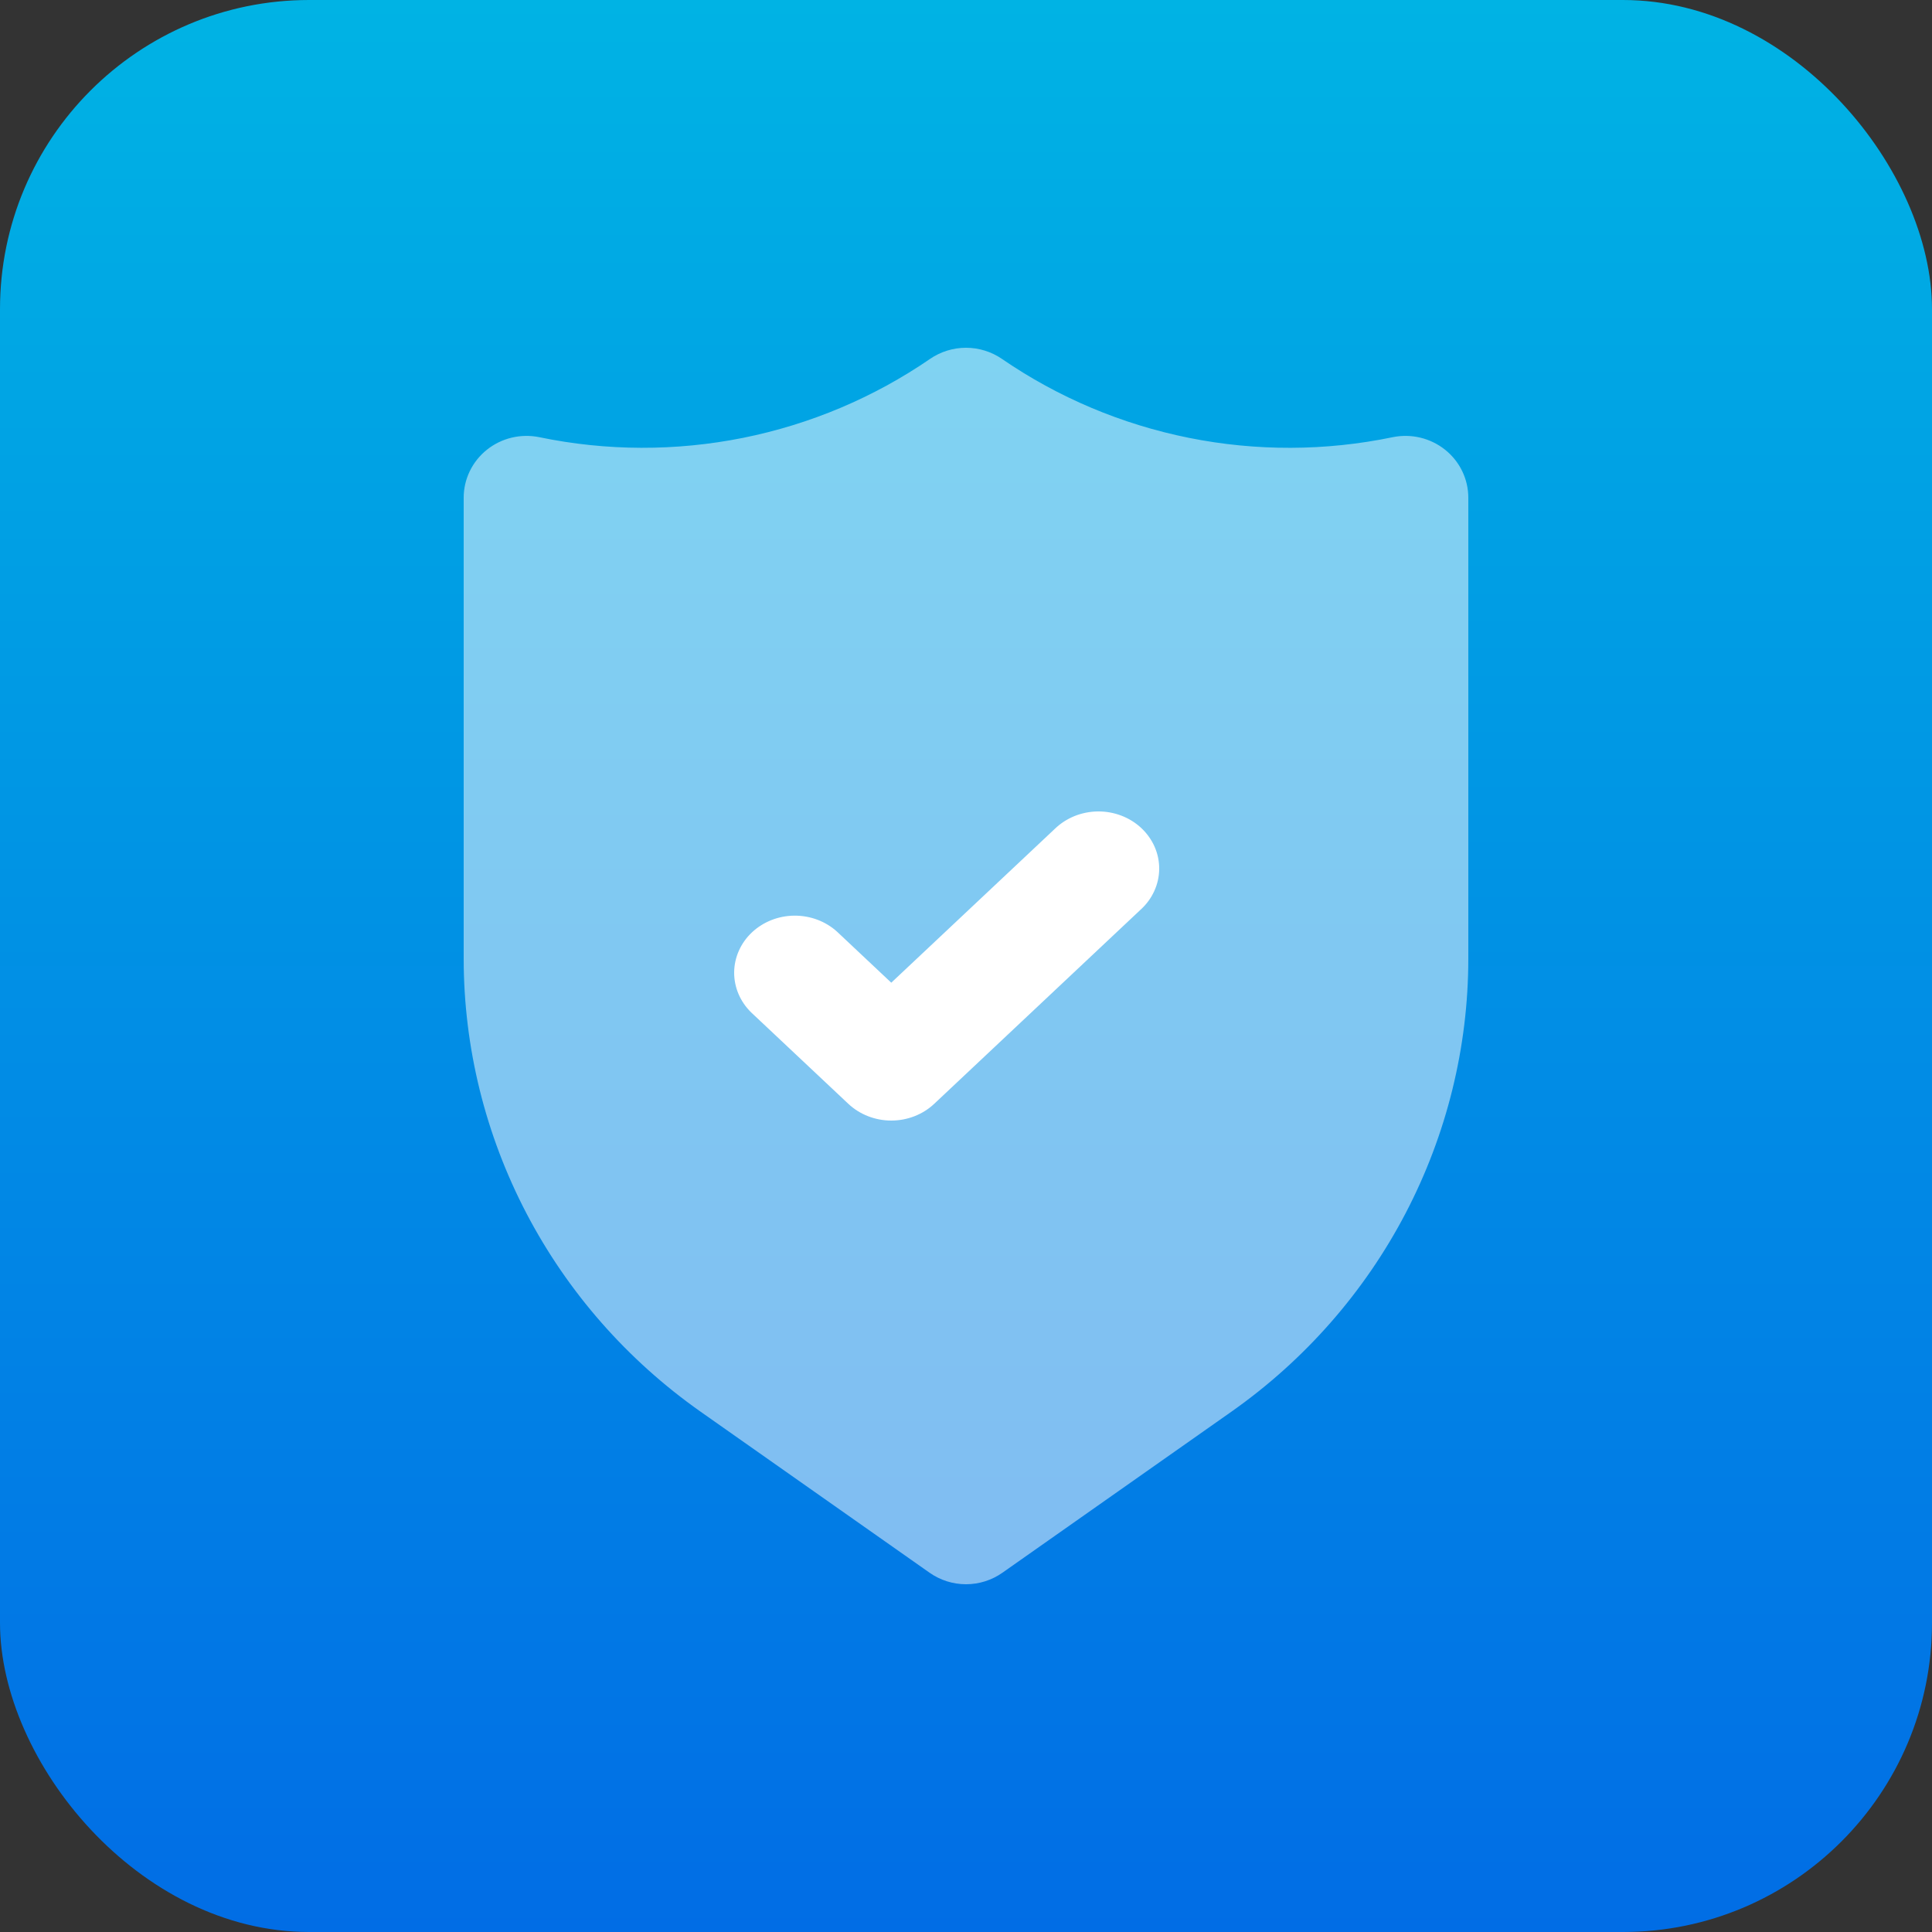 <svg width="50" height="50" viewBox="0 0 50 50" fill="none" xmlns="http://www.w3.org/2000/svg">
<rect x="0" y="0" width="50" height="50" fill="#333333" stroke="none"/>
<rect width="50" height="50" rx="8" fill="url(#paint0_linear_77_2788)"/>
<path d="M25 41C24.661 41 24.331 40.895 24.056 40.701L18.125 36.53C16.232 35.196 14.689 33.438 13.624 31.4C12.559 29.362 12.002 27.104 12 24.813V12.882C12 12.643 12.054 12.408 12.158 12.193C12.262 11.978 12.413 11.789 12.601 11.639C12.789 11.489 13.008 11.382 13.243 11.326C13.478 11.27 13.723 11.266 13.96 11.315C15.696 11.675 17.489 11.68 19.228 11.332C20.967 10.983 22.615 10.287 24.07 9.288C24.343 9.101 24.668 9 25 9C25.332 9 25.657 9.101 25.93 9.288C27.385 10.288 29.033 10.983 30.772 11.332C32.511 11.681 34.304 11.675 36.04 11.315C36.277 11.266 36.522 11.27 36.757 11.326C36.992 11.382 37.211 11.489 37.399 11.639C37.587 11.789 37.738 11.978 37.842 12.193C37.946 12.408 38 12.643 38 12.882V24.813C37.998 27.104 37.441 29.362 36.376 31.4C35.311 33.438 33.768 35.196 31.875 36.53L25.944 40.701C25.669 40.895 25.339 41 25 41Z" fill="white" fill-opacity="0.5"/>
<path d="M23.066 29C22.65 29 22.25 28.844 21.955 28.567L19.441 26.202C19.155 25.923 18.997 25.55 19 25.162C19.004 24.775 19.169 24.404 19.46 24.13C19.752 23.856 20.146 23.7 20.558 23.697C20.97 23.694 21.367 23.843 21.663 24.112L23.066 25.432L27.298 21.451C27.443 21.31 27.617 21.198 27.808 21.12C28 21.043 28.206 21.002 28.415 21C28.624 20.998 28.831 21.036 29.024 21.11C29.217 21.184 29.392 21.294 29.54 21.433C29.687 21.572 29.804 21.737 29.883 21.918C29.962 22.1 30.002 22.295 30 22.491C29.998 22.687 29.955 22.881 29.872 23.061C29.79 23.242 29.67 23.405 29.52 23.541L24.177 28.567C23.883 28.844 23.483 29 23.066 29Z" fill="white"/>
<defs>
<linearGradient id="paint0_linear_77_2788" x1="25" y1="0" x2="25" y2="50" gradientUnits="userSpaceOnUse">
<stop stop-color="#00B3E4"/>
<stop offset="1" stop-color="#016DE5"/>
</linearGradient>
</defs>
</svg>
